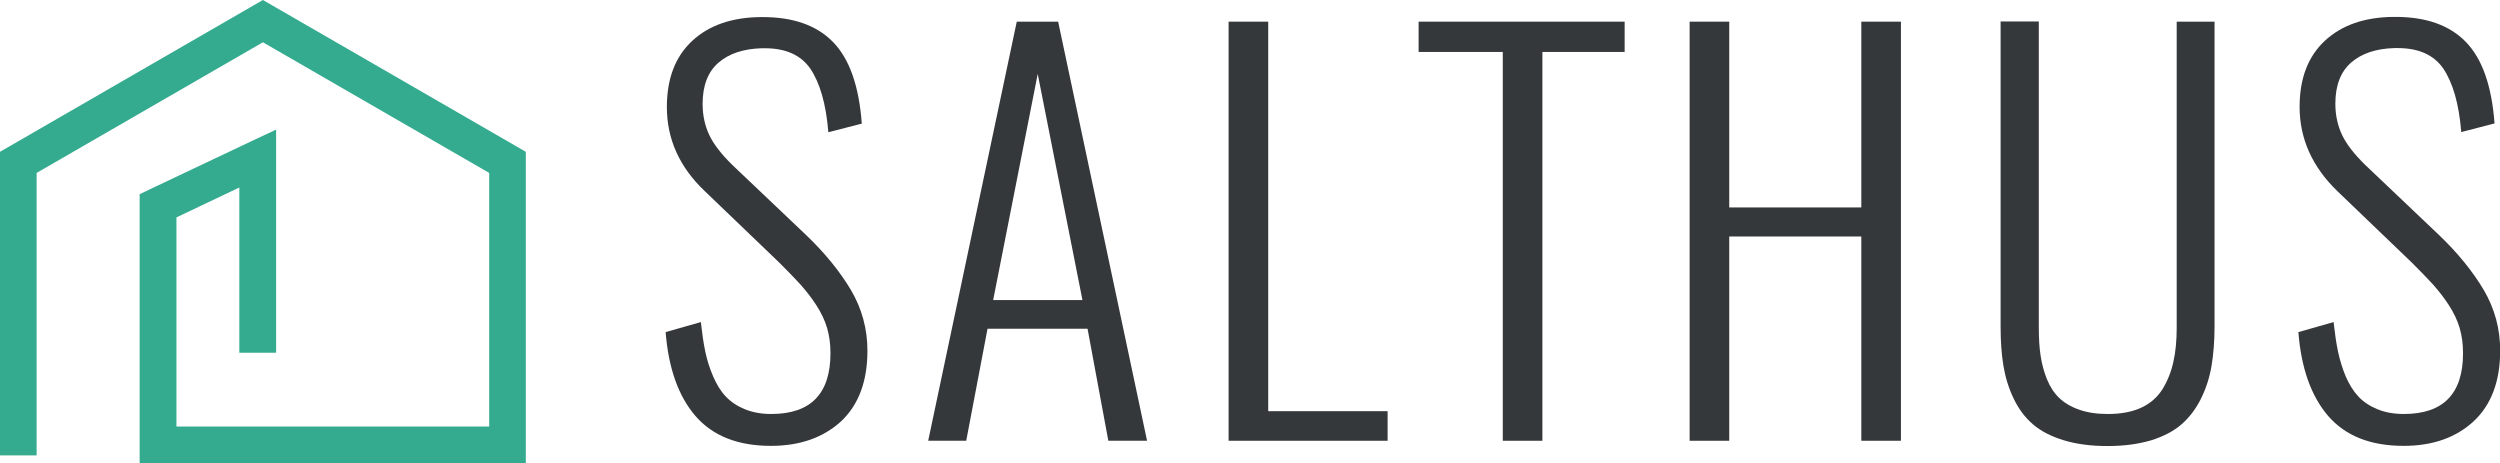 <?xml version="1.0" encoding="utf-8"?>
<!-- Generator: Adobe Illustrator 25.0.1, SVG Export Plug-In . SVG Version: 6.00 Build 0)  -->
<svg version="1.1" id="Layer_1" xmlns="http://www.w3.org/2000/svg" xmlns:xlink="http://www.w3.org/1999/xlink" x="0px" y="0px"
	 viewBox="0 0 1419.7 263" style="enable-background:new 0 0 1419.7 263;" xml:space="preserve">
<style type="text/css">
	.st0{fill:#34AB8F;}
	.st1{fill:#35383B;}
</style>
<g>
	<g>
		<polyline class="st0" points="20.8,258.6 20.8,92.2 10.4,92.2 15.6,101.2 154.5,21 149.3,12 144.1,21 283,101.2 288.2,92.2 
			277.8,92.2 277.8,252.6 288.2,252.6 288.2,242.2 89.7,242.2 89.7,252.6 100.2,252.6 100.2,116.9 89.7,116.9 94.2,126.3 
			150.8,99.4 146.3,90 135.9,90 135.9,200.3 156.8,200.3 156.8,90 156.8,73.6 141.9,80.6 85.3,107.4 79.3,110.3 79.3,116.9 
			79.3,252.6 79.3,263 89.7,263 288.2,263 298.6,263 298.6,252.6 298.6,92.2 298.6,86.2 293.4,83.2 154.5,3 149.3,0 144.1,3 
			5.2,83.2 0,86.2 0,92.2 0,258.6 20.8,258.6 		"/>
	</g>
	<g>
		<path class="st1" d="M437.8,253.2c-18.9,0-33.1-5.7-42.9-17c-9.7-11.3-15.3-27.2-16.9-47.6l20-5.7c0.7,6.3,1.5,11.9,2.5,16.7
			c1,4.8,2.5,9.6,4.5,14.2c2,4.6,4.3,8.4,7.2,11.4c2.8,3,6.4,5.4,10.8,7.2c4.4,1.8,9.4,2.7,15,2.7c22.4,0,33.6-11.5,33.6-34.5
			c0-5.1-0.6-9.8-1.9-14.3c-1.3-4.4-3.4-8.8-6.2-13.1c-2.8-4.3-5.8-8.1-8.9-11.6c-3.1-3.4-7.2-7.6-12.1-12.5l-42.2-40.5
			C385.9,95,378.7,79,378.7,60.8c0-16.2,4.8-28.7,14.4-37.6c9.6-8.9,22.7-13.4,39.1-13.5h1c17.3,0,30.6,4.7,39.8,14.1
			c9.4,9.6,14.8,25,16.4,46.4l-19,4.9c-1.3-16.1-4.8-28.1-10.3-36.2c-5.4-7.7-14-11.5-25.8-11.5h-1.7c-10.4,0.3-18.6,3-24.6,8.2
			c-6,5.2-9,13-9,23.4c0,6.5,1.3,12.4,3.8,17.7c2.5,5.3,6.9,10.9,13,16.9l41.9,39.8c10.8,10.3,19.3,20.8,25.6,31.4
			c6.2,10.6,9.3,22,9.3,34.4c0,17.3-5,30.7-15,40.1C467.5,248.5,454.3,253.2,437.8,253.2"/>
		<path class="st1" d="M527.1,250.3l50.3-238h23.5l50.5,238h-22l-11.8-63.6h-56.8l-12.1,63.6H527.1z M564,170.4h50.7L589.3,42
			L564,170.4z"/>
		<polygon class="st1" points="697.7,250.3 697.7,12.3 720.2,12.3 720.2,233.5 788,233.5 788,250.3 		"/>
		<polygon class="st1" points="853.4,250.3 853.4,29.5 805.6,29.5 805.6,12.3 922.6,12.3 922.6,29.5 875.9,29.5 875.9,250.3 		"/>
		<polygon class="st1" points="959.5,250.3 959.5,12.3 982,12.3 982,117.8 1057,117.8 1057,12.3 1079.5,12.3 1079.5,250.3 
			1057,250.3 1057,134.3 982,134.3 982,250.3 		"/>
		<path class="st1" d="M1196.9,253.3c-9.5,0-17.8-1.1-25-3.3c-7.2-2.2-13-5.2-17.5-9.1c-4.5-3.9-8.1-8.7-10.9-14.6
			c-2.8-5.8-4.7-12-5.8-18.6c-1.1-6.6-1.6-14-1.6-22.5v-173h21.7V186c0,5.9,0.3,11.3,1,15.9c0.7,4.7,1.9,9.2,3.6,13.4
			c1.7,4.2,4,7.8,6.9,10.6c2.9,2.8,6.7,5.1,11.3,6.7c4.7,1.7,10.2,2.5,16.4,2.5c7.5,0,13.8-1.2,19-3.6c5.2-2.4,9.2-6,12.1-10.6
			c2.8-4.6,4.9-9.8,6.1-15.4c1.3-5.6,1.9-12.2,1.9-19.5V12.3h21.5v173c0,8.3-0.6,15.8-1.7,22.4c-1.1,6.6-3.1,12.8-6,18.7
			c-2.9,5.8-6.6,10.7-11.1,14.6c-4.5,3.9-10.3,6.9-17.4,9.1C1214.2,252.2,1206.1,253.3,1196.9,253.3"/>
		<path class="st1" d="M1365,253.2c-18.9,0-33.1-5.7-42.9-17c-9.7-11.3-15.3-27.2-16.9-47.6l20-5.7c0.7,6.3,1.5,11.9,2.5,16.7
			c1,4.8,2.5,9.6,4.4,14.2c2,4.6,4.4,8.4,7.2,11.4c2.8,3,6.4,5.4,10.8,7.2c4.3,1.8,9.4,2.7,15,2.7c22.4,0,33.6-11.5,33.6-34.5
			c0-5.1-0.6-9.8-1.9-14.3c-1.3-4.4-3.4-8.8-6.2-13.1c-2.8-4.3-5.8-8.1-8.9-11.6c-3.1-3.4-7.2-7.6-12.1-12.5l-42.2-40.5
			c-14.3-13.8-21.5-29.8-21.5-47.9c0-16.2,4.8-28.7,14.4-37.6c9.6-8.9,22.7-13.4,39.1-13.5h1c17.3,0,30.6,4.7,39.8,14.1
			c9.4,9.6,14.8,25,16.4,46.4l-18.9,4.9c-1.3-16.1-4.8-28.1-10.3-36.2c-5.4-7.7-14-11.5-25.9-11.5h-1.7c-10.4,0.3-18.6,3-24.6,8.2
			c-6,5.2-9,13-9,23.4c0,6.5,1.3,12.4,3.8,17.7c2.5,5.3,6.9,10.9,13,16.9l41.9,39.8c10.8,10.3,19.3,20.8,25.6,31.4
			c6.2,10.6,9.3,22,9.3,34.4c0,17.3-5,30.7-15,40.1C1394.7,248.5,1381.5,253.2,1365,253.2"/>
	</g>
</g>
</svg>
